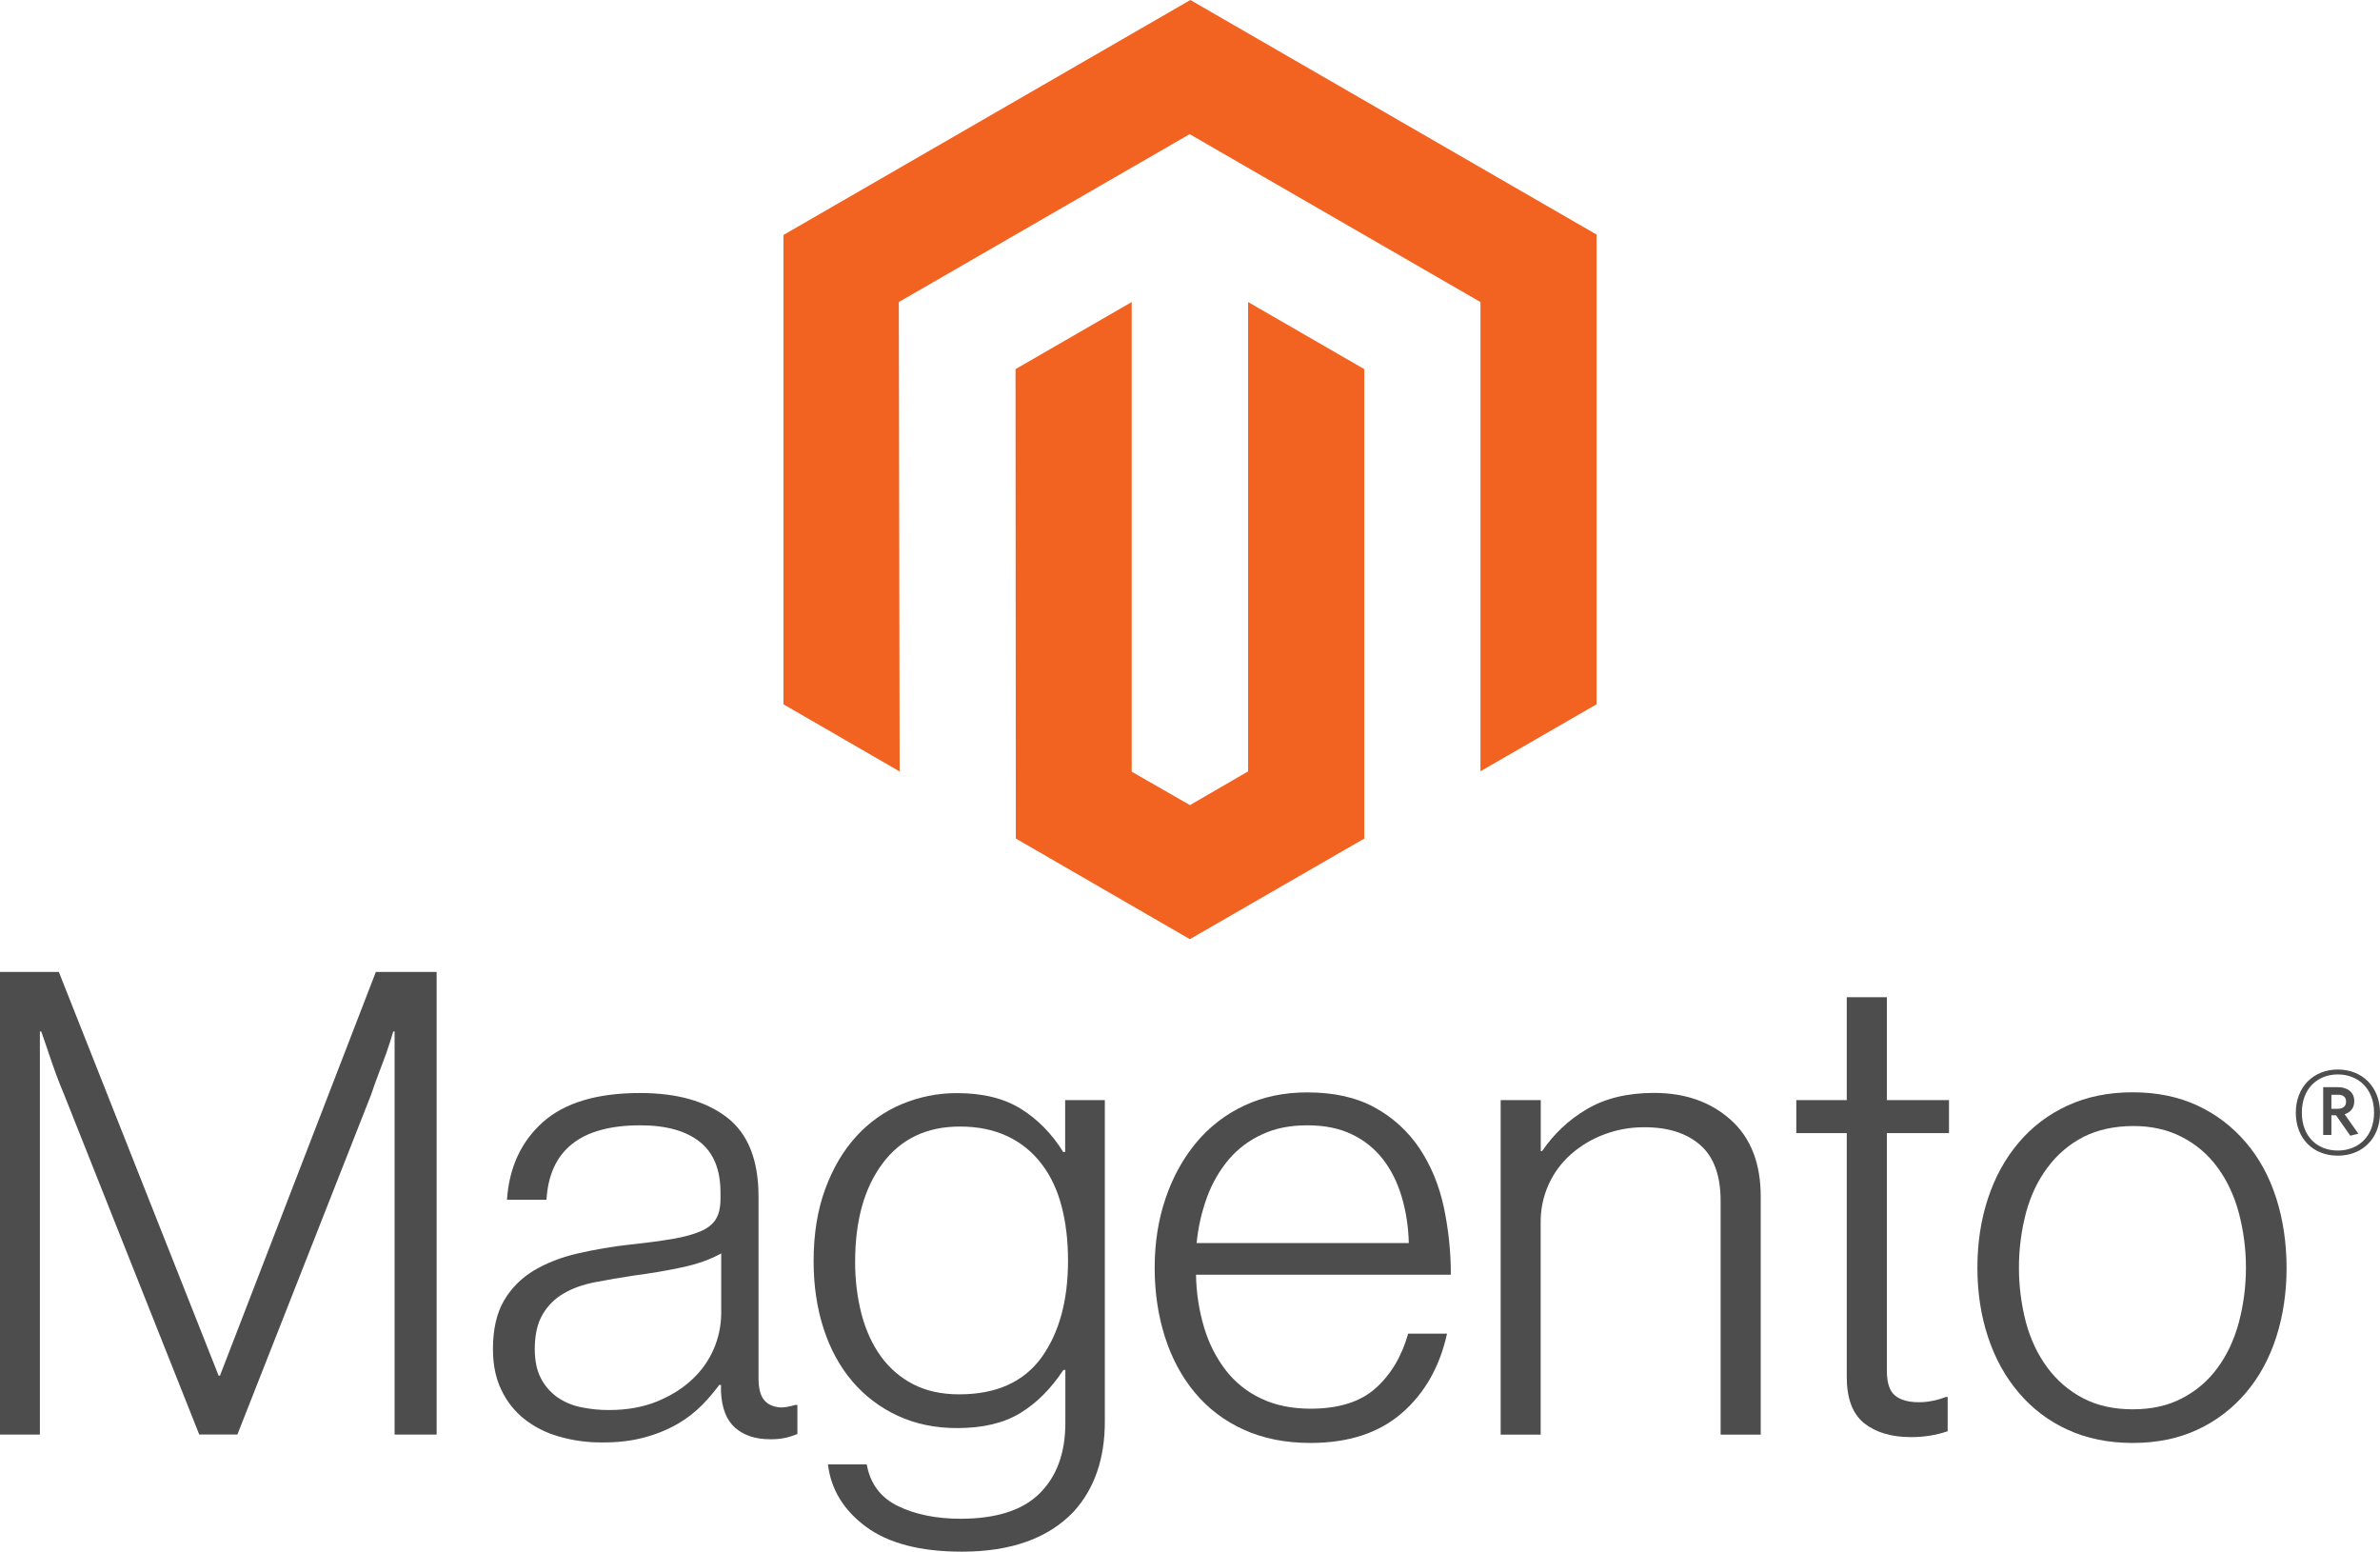 <?xml version="1.0" encoding="utf-8"?>
<!-- Generator: Adobe Illustrator 24.2.0, SVG Export Plug-In . SVG Version: 6.00 Build 0)  -->
<svg version="1.1" id="Logo" xmlns="http://www.w3.org/2000/svg" xmlns:xlink="http://www.w3.org/1999/xlink" x="0px" y="0px"
	 viewBox="0 0 2320.9 1512.9" style="enable-background:new 0 0 2320.9 1512.9;" xml:space="preserve">
<style type="text/css">
	.st0{fill:#F26322;}
	.st1{fill:#4D4D4D;}
</style>
<g>
	<polygon class="st0" points="1160.8,0 764,229.1 764,686.7 877.3,752.2 876.5,294.5 1160.1,130.8 1443.7,294.5 1443.7,752 
		1556.9,686.7 1556.9,228.7 	"/>
	<polygon class="st0" points="1217.1,752.1 1160.4,785 1103.6,752.4 1103.6,294.5 990.3,359.9 990.6,817.6 1160.3,915.7 
		1330.4,817.6 1330.4,359.9 1217.1,294.5 	"/>
</g>
<g>
	<path class="st1" d="M57.4,947.7l155.8,393.6h1.3l152-393.6h59.3v451h-41v-393h-1.3c-2.1,7.1-4.4,14.3-6.9,21.4
		c-2.1,5.9-4.6,12.4-7.3,19.5c-2.7,7.2-5.2,13.9-7.2,20.2l-130.6,331.9h-37.2L62.4,1066.9c-2.5-5.9-5.1-12.3-7.6-19.2
		c-2.5-6.9-4.9-13.6-7-19.9c-2.5-7.6-5.1-15-7.6-22.1h-1.3v393H0v-451H57.4z"/>
	<path class="st1" d="M545,1400.6c-12.2-3.4-23.7-9.2-33.7-17c-9.5-7.6-17.2-17.3-22.4-28.4c-5.5-11.3-8.2-24.6-8.2-39.7
		c0-19.3,3.6-35.1,10.7-47.3c7-12.1,17-22.1,29-29.3c12.2-7.3,26.4-12.9,42.6-16.7c17.1-3.9,34.5-6.9,52-8.8
		c16-1.7,29.6-3.5,40.7-5.4s20.2-4.4,27.1-7.3c6.9-2.9,12-6.8,15.1-11.7s4.7-11.5,4.7-19.9v-6.3c0-22.3-6.7-38.8-20.2-49.5
		c-13.5-10.7-32.8-16.1-58-16.1c-58.1,0-88.6,24.2-91.5,72.6h-38.5c2.1-31.5,13.8-56.8,35-75.7c21.2-18.9,52.8-28.4,94.9-28.4
		c35.7,0,63.9,7.9,84.5,23.7s30.9,41.6,30.9,77.3v177.2c0,9.7,1.8,16.7,5.4,21.1c3.6,4.4,9,6.8,16.1,7.3c2.2,0,4.4-0.2,6.6-0.6
		c2.3-0.4,4.9-1.1,7.9-1.9h1.9v28.4c-3.5,1.4-7,2.6-10.7,3.5c-5.2,1.2-10.5,1.7-15.8,1.6c-14.3,0-25.6-3.7-34.1-11.1
		c-8.5-7.4-13.1-19.1-13.9-35v-6.9h-1.7c-5.1,6.9-10.7,13.5-16.7,19.6c-7.1,7.1-15,13.3-23.7,18.3c-10.1,5.8-20.9,10.2-32.2,13.2
		c-12.2,3.4-26.1,5.1-41.6,5C572.9,1406.5,558.7,1404.6,545,1400.6 M641.1,1366.3c13.7-5.7,25.1-12.9,34.4-21.8
		c17.6-16.5,27.6-39.6,27.8-63.7v-58.7c-10.5,5.9-23.3,10.4-38.2,13.6c-14.9,3.2-30.4,5.8-46.4,7.9c-13.9,2.1-26.7,4.3-38.5,6.6
		c-11.8,2.3-22,5.9-30.6,11c-8.5,4.9-15.6,12-20.5,20.5c-5.1,8.6-7.6,19.9-7.6,33.8c0,11.3,2,20.8,6,28.4
		c3.7,7.3,9.2,13.5,15.8,18.3c6.9,4.8,14.7,8.1,23,9.8c9.1,1.9,18.5,2.9,27.8,2.8C611.8,1374.8,627.4,1371.9,641.1,1366.3"/>
	<path class="st1" d="M844.6,1488.7c-21.9-16.2-34.3-36.5-37.2-60.9h37.8c3.4,18.9,13.6,32.5,30.6,40.7s37.3,12.3,60.9,12.3
		c34.9,0,60.7-8.3,77.3-24.9c16.6-16.6,24.9-39.4,24.9-68.5v-51.7h-1.9c-12.2,18.5-26.3,32.5-42.3,42.2c-16,9.7-36.4,14.5-61.2,14.5
		c-21.5,0-40.8-4-58-12c-17-7.8-32.1-19.2-44.2-33.4c-12.2-14.3-21.6-31.4-28.1-51.4c-6.5-20-9.8-42-9.8-65.9
		c0-26.5,3.8-49.9,11.3-70.3c7.5-20.4,17.6-37.5,30.3-51.4c12.3-13.6,27.5-24.4,44.5-31.5c17.1-7.1,35.4-10.8,53.9-10.7
		c25.2,0,46,5.2,62.4,15.5c16.4,10.3,30.1,24.3,41,41.9h1.9v-50.6h38.7v313.5c0,36.1-10.1,65.4-30.3,87.7
		c-24.8,26.1-61.2,39.1-109.1,39.1C897.6,1512.9,866.5,1504.8,844.6,1488.7 M1015.6,1323.6c17.3-24,25.9-55.5,25.9-94.6
		c0-19.3-2.1-37-6.3-53c-4.2-16-10.7-29.8-19.6-41.3c-8.7-11.5-20.1-20.7-33.1-26.8c-13.3-6.3-28.7-9.5-46.4-9.5
		c-32.4,0-57.5,12-75.4,35.9s-26.8,55.9-26.8,95.9c-0.1,17.3,2,34.6,6.3,51.4c4.2,15.7,10.5,29.4,18.9,41
		c8.2,11.4,19,20.7,31.5,27.1c12.6,6.5,27.5,9.8,44.8,9.8C971.5,1359.5,998.2,1347.5,1015.6,1323.6"/>
	<path class="st1" d="M1213,1394c-18.4-8.2-34.7-20.5-47.6-35.9c-12.8-15.3-22.6-33.4-29.3-54.3c-6.7-20.9-10.1-43.5-10.1-67.8
		c0-24.4,3.6-47,10.7-67.8c7.1-20.8,17.1-38.9,29.9-54.2c12.7-15.3,28.7-27.6,46.7-36c18.3-8.6,38.8-12.9,61.5-12.9
		c26.1,0,48,4.9,65.9,14.8c17.5,9.5,32.4,23.2,43.5,39.7c11.1,16.6,19,35.6,23.7,57.1c4.6,21.8,7,44,6.9,66.2h-248.5
		c0.3,17.4,2.9,34.7,7.9,51.4c4.4,14.9,11.4,28.9,20.8,41.3c9.1,11.9,20.9,21.4,34.4,27.8c13.9,6.7,30.1,10.1,48.6,10.1
		c27.3,0,48.5-6.6,63.4-19.9c14.9-13.3,25.5-31,31.8-53.3h37.9c-7.1,32.4-21.9,58.3-44.2,77.6c-22.3,19.3-52,29-88.9,29
		C1253.6,1406.9,1231.9,1402.6,1213,1394 M1366.9,1166.9c-4.2-14.1-10.3-26.3-18.3-36.6c-8.1-10.4-18.4-18.7-30.3-24.3
		c-12.2-5.9-26.7-8.8-43.5-8.8c-16.8,0-31.4,2.9-43.9,8.8c-12.5,5.6-23.6,13.9-32.5,24.3c-9.1,10.8-16.2,23.1-21.1,36.3
		c-5.4,14.6-8.9,29.9-10.4,45.4h206.9C1373.5,1196.7,1371.2,1181.5,1366.9,1166.9"/>
	<path class="st1" d="M1502.5,1072.6v49.8h1.3c11.2-16.6,25.9-30.5,43.2-40.7c17.9-10.7,39.8-16.1,65.9-16.1
		c30.3,0,55.2,8.7,74.8,26.2s29.4,42.6,29.3,75.4v231.6h-39.1V1171c0-24.8-6.6-43-19.9-54.6c-13.3-11.6-31.5-17.4-54.6-17.3
		c-13.4-0.1-26.6,2.3-39.1,7c-11.8,4.4-22.7,10.9-32.2,19.2c-9.2,8.1-16.7,18.1-21.8,29.3c-5.3,11.7-8,24.4-7.9,37.2v207h-39v-326.2
		H1502.5z"/>
	<path class="st1" d="M1817.9,1387.7c-11.3-9.1-17-24.1-17-45.1v-237.8h-49.2v-32.2h49.2V972.3h39.1v100.3h60.6v32.2H1840v231.5
		c0,11.8,2.6,19.9,7.9,24.3s13.1,6.6,23.6,6.6c4.8,0,9.5-0.6,14.2-1.6c4-0.8,7.9-2,11.7-3.5h1.9v33.4c-11.6,3.9-23.8,5.8-36,5.7
		C1844.4,1401.2,1829.2,1396.6,1817.9,1387.7"/>
	<path class="st1" d="M2016.3,1394c-18.3-8.3-34.6-20.6-47.6-36c-13.1-15.3-23.1-33.4-30-54.2c-6.9-20.8-10.4-43.4-10.4-67.8
		c0-24.4,3.5-47,10.4-67.8c6.9-20.8,16.9-38.9,30-54.3c13-15.4,29.3-27.6,47.6-36c18.7-8.6,39.9-12.9,63.4-12.9s44.6,4.3,63.1,12.9
		c18.2,8.4,34.3,20.7,47.3,36c13.1,15.3,22.9,33.4,29.6,54.3c6.7,20.9,10,43.5,10.1,67.8c0,24.4-3.4,47-10.1,67.8
		c-6.7,20.8-16.6,38.9-29.6,54.2c-13,15.3-29.1,27.6-47.3,36c-18.5,8.6-39.5,12.9-63.1,12.9C2056.1,1406.9,2035,1402.6,2016.3,1394
		 M2127.7,1363.4c13.7-7,25.6-17.1,34.7-29.6c9.3-12.6,16.2-27.3,20.8-44.2c9.3-35.1,9.3-72.1,0-107.2
		c-4.6-16.9-11.5-31.6-20.8-44.2c-9.1-12.5-21-22.6-34.7-29.6c-13.9-7.2-29.8-10.8-47.9-10.7c-18.1,0.1-34.2,3.6-48.3,10.7
		c-13.7,7.1-25.5,17.2-34.7,29.6c-9.5,12.6-16.5,27.3-21.1,44.2c-9.2,35.1-9.2,72.1,0,107.2c4.6,16.8,11.6,31.5,21.1,44.2
		c9.2,12.4,21.1,22.5,34.7,29.6c13.7,7.1,29.8,10.7,48.3,10.7C2098.3,1374.1,2114.3,1370.5,2127.7,1363.4"/>
	<path class="st1" d="M2279.8,1126.8c-24.2,0-41-16.8-41-41.9s17.2-42.1,41-42.1c23.8,0,41.1,17,41.1,42.1
		S2303.7,1126.8,2279.8,1126.8 M2279.8,1047.6c-19.5,0-35.1,13.4-35.1,37.2s15.5,37,35.1,37s35.3-13.4,35.3-37
		S2299.4,1047.6,2279.8,1047.6 M2291.9,1107.3l-13.9-19.9h-4.5v19.2h-8V1060h14.1c9.7,0,16.2,4.9,16.2,13.6c0,6.7-3.6,11-9.4,12.8
		l13.4,19L2291.9,1107.3z M2279.7,1067.4h-6.2v13.7h5.8c5.2,0,8.5-2.2,8.5-6.9S2284.9,1067.3,2279.7,1067.4"/>
</g>
</svg>
